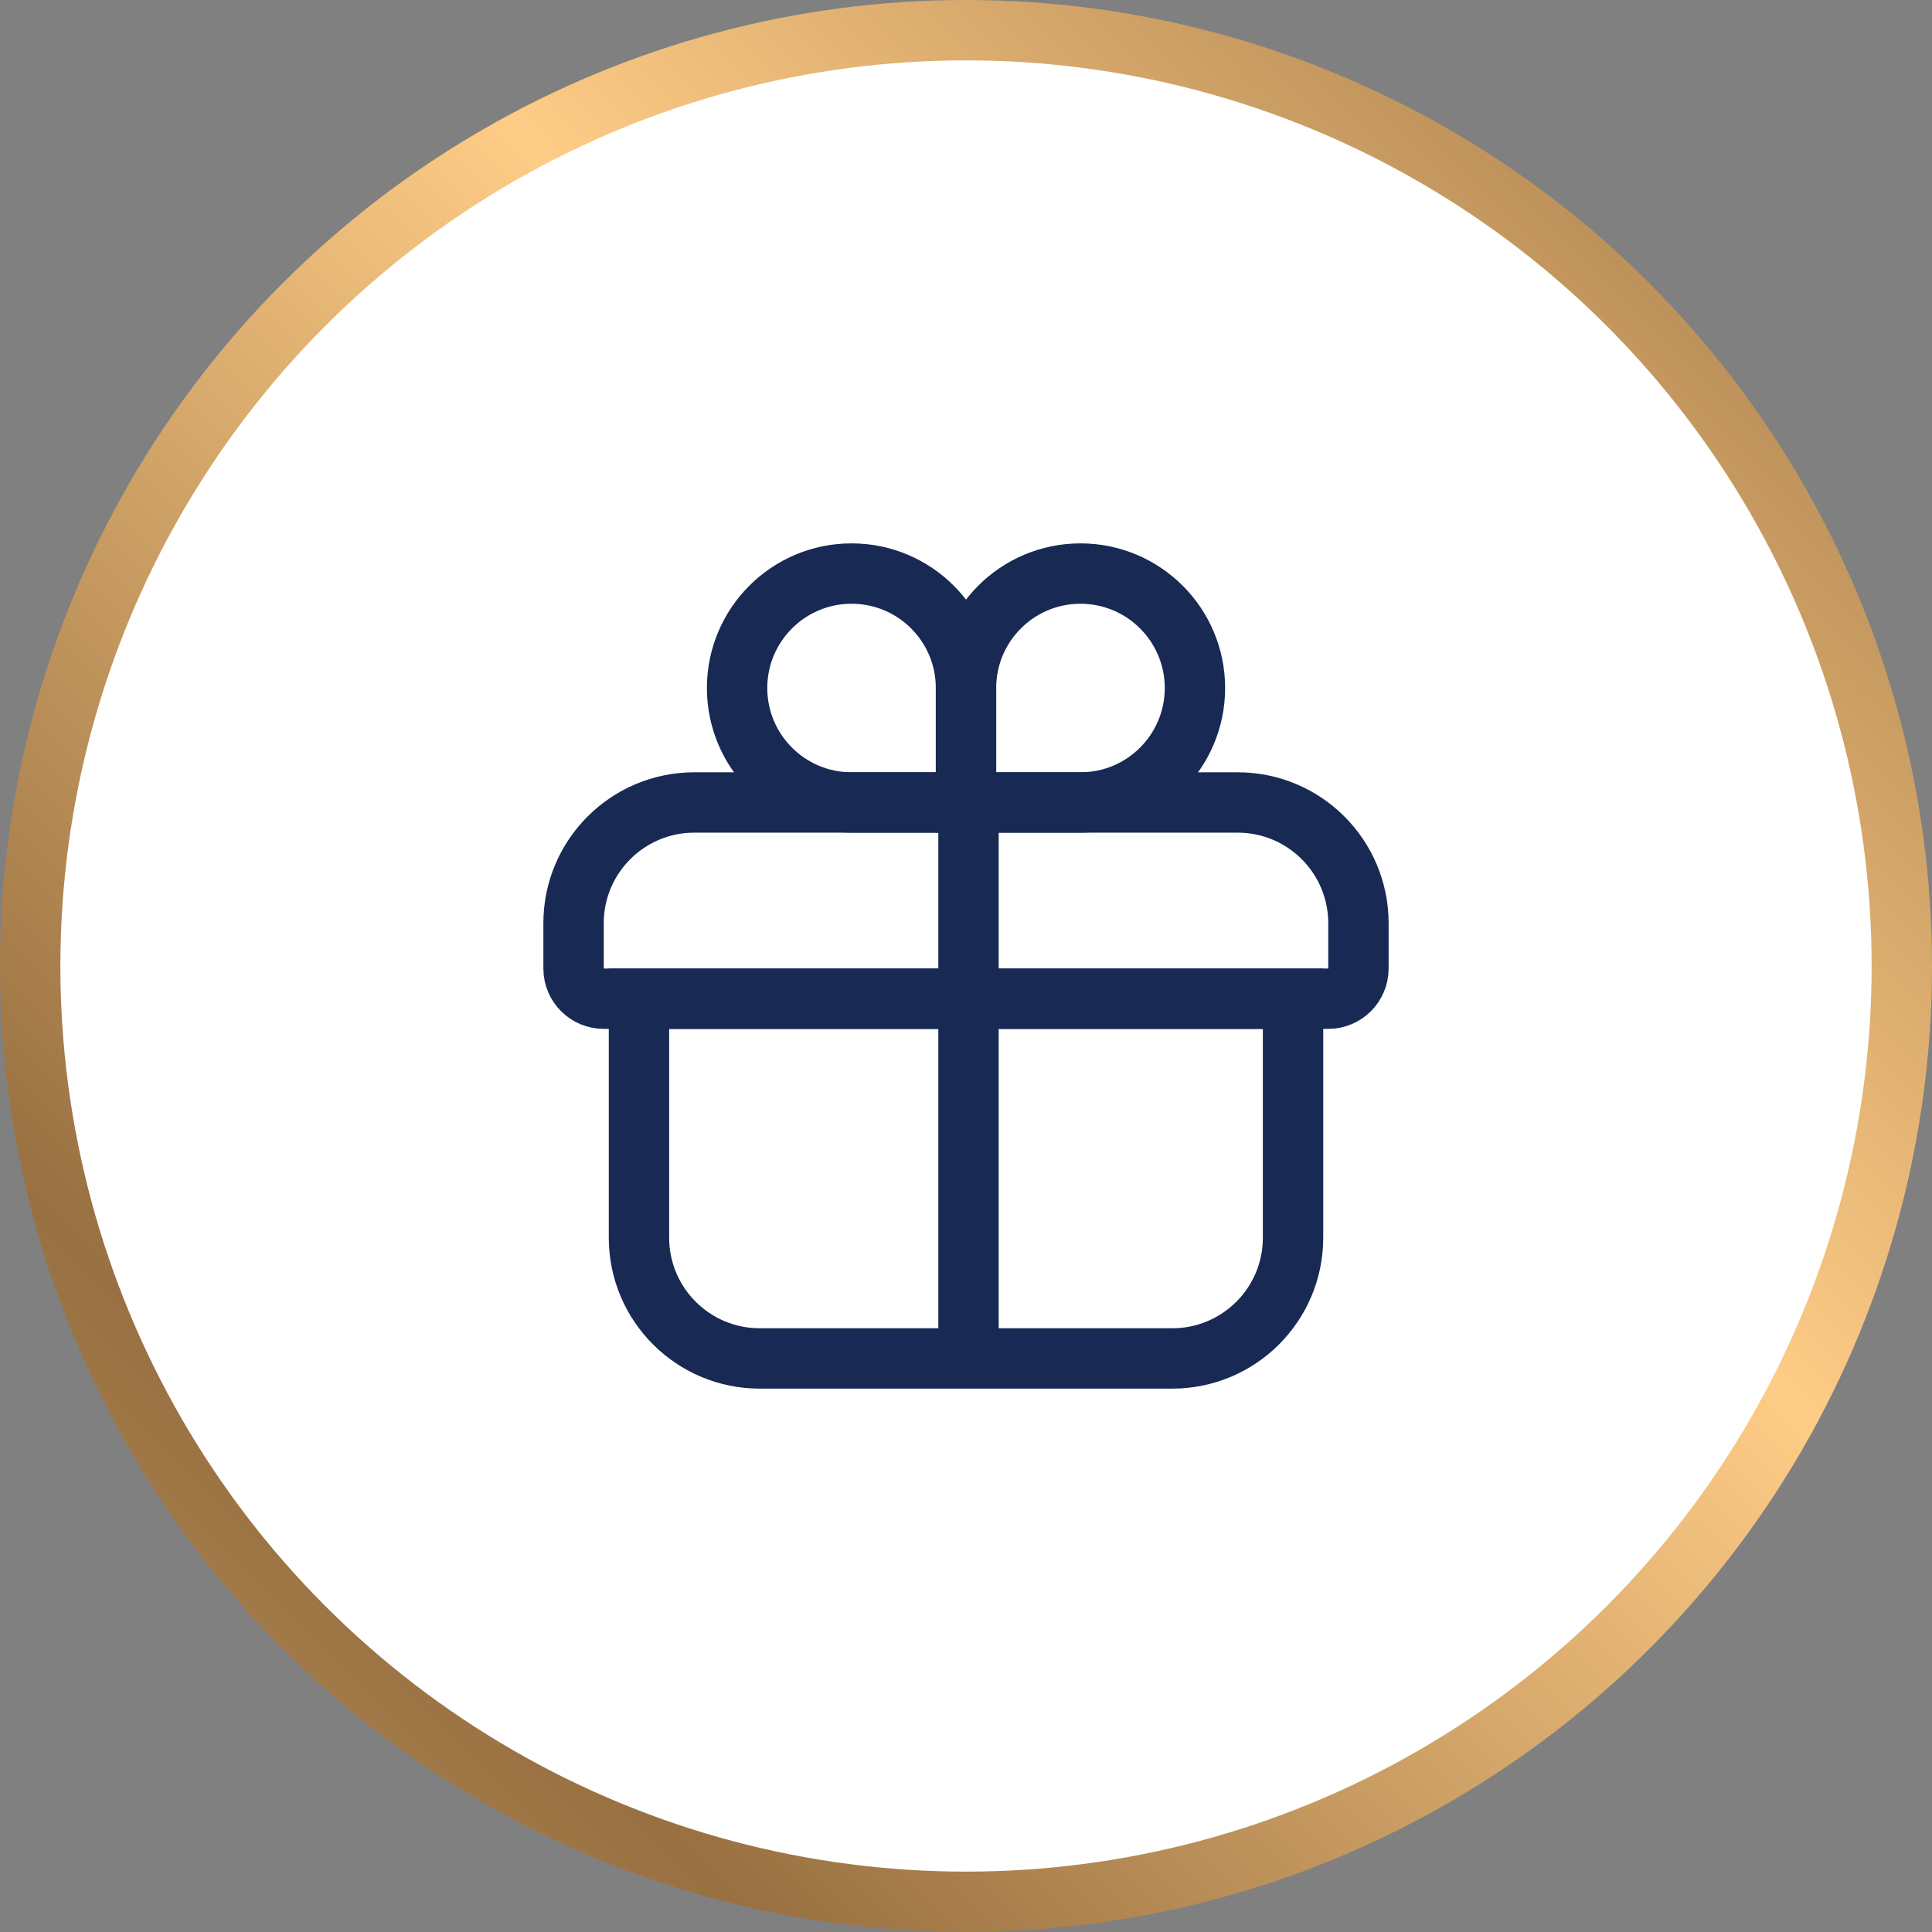 <?xml version="1.0" encoding="UTF-8"?> <svg xmlns="http://www.w3.org/2000/svg" width="64" height="64" viewBox="0 0 64 64" fill="none"><rect x="0" y="0" width="64" height="64" fill="#808080" stroke="none"/><circle cx="32" cy="32" r="31" fill="white" stroke="url(#paint0_linear_10235_1218)" stroke-width="2"></circle><path d="M19 30.583C19 28.374 20.791 26.583 23 26.583H41C43.209 26.583 45 28.374 45 30.583V32.083C45 32.636 44.552 33.083 44 33.083H20C19.448 33.083 19 32.636 19 32.083V30.583Z" stroke="#182A53" stroke-width="2"></path><path d="M21.167 33.083H42.834V41C42.834 43.209 41.043 45 38.834 45H25.167C22.958 45 21.167 43.209 21.167 41V33.083Z" stroke="#182A53" stroke-width="2"></path><path d="M32 22.792C32 20.698 30.303 19 28.209 19C26.115 19 24.417 20.698 24.417 22.792C24.417 24.886 26.115 26.583 28.209 26.583C29.341 26.583 32 26.583 32 26.583C32 26.583 32 23.753 32 22.792Z" stroke="#182A53" stroke-width="2"></path><path d="M32 22.792C32 20.698 33.698 19 35.792 19C37.886 19 39.584 20.698 39.584 22.792C39.584 24.886 37.886 26.583 35.792 26.583C34.659 26.583 32 26.583 32 26.583C32 26.583 32 23.753 32 22.792Z" stroke="#182A53" stroke-width="2"></path><line x1="32.083" y1="45" x2="32.083" y2="26.583" stroke="#182A53" stroke-width="2"></line><defs><linearGradient id="paint0_linear_10235_1218" x1="64" y1="1.90735e-06" x2="-1.90735e-06" y2="64" gradientUnits="userSpaceOnUse"><stop stop-color="#987041"></stop><stop offset="0.399" stop-color="#FECC86"></stop><stop offset="0.803" stop-color="#987041"></stop><stop offset="1" stop-color="#BC955D"></stop></linearGradient></defs></svg> 